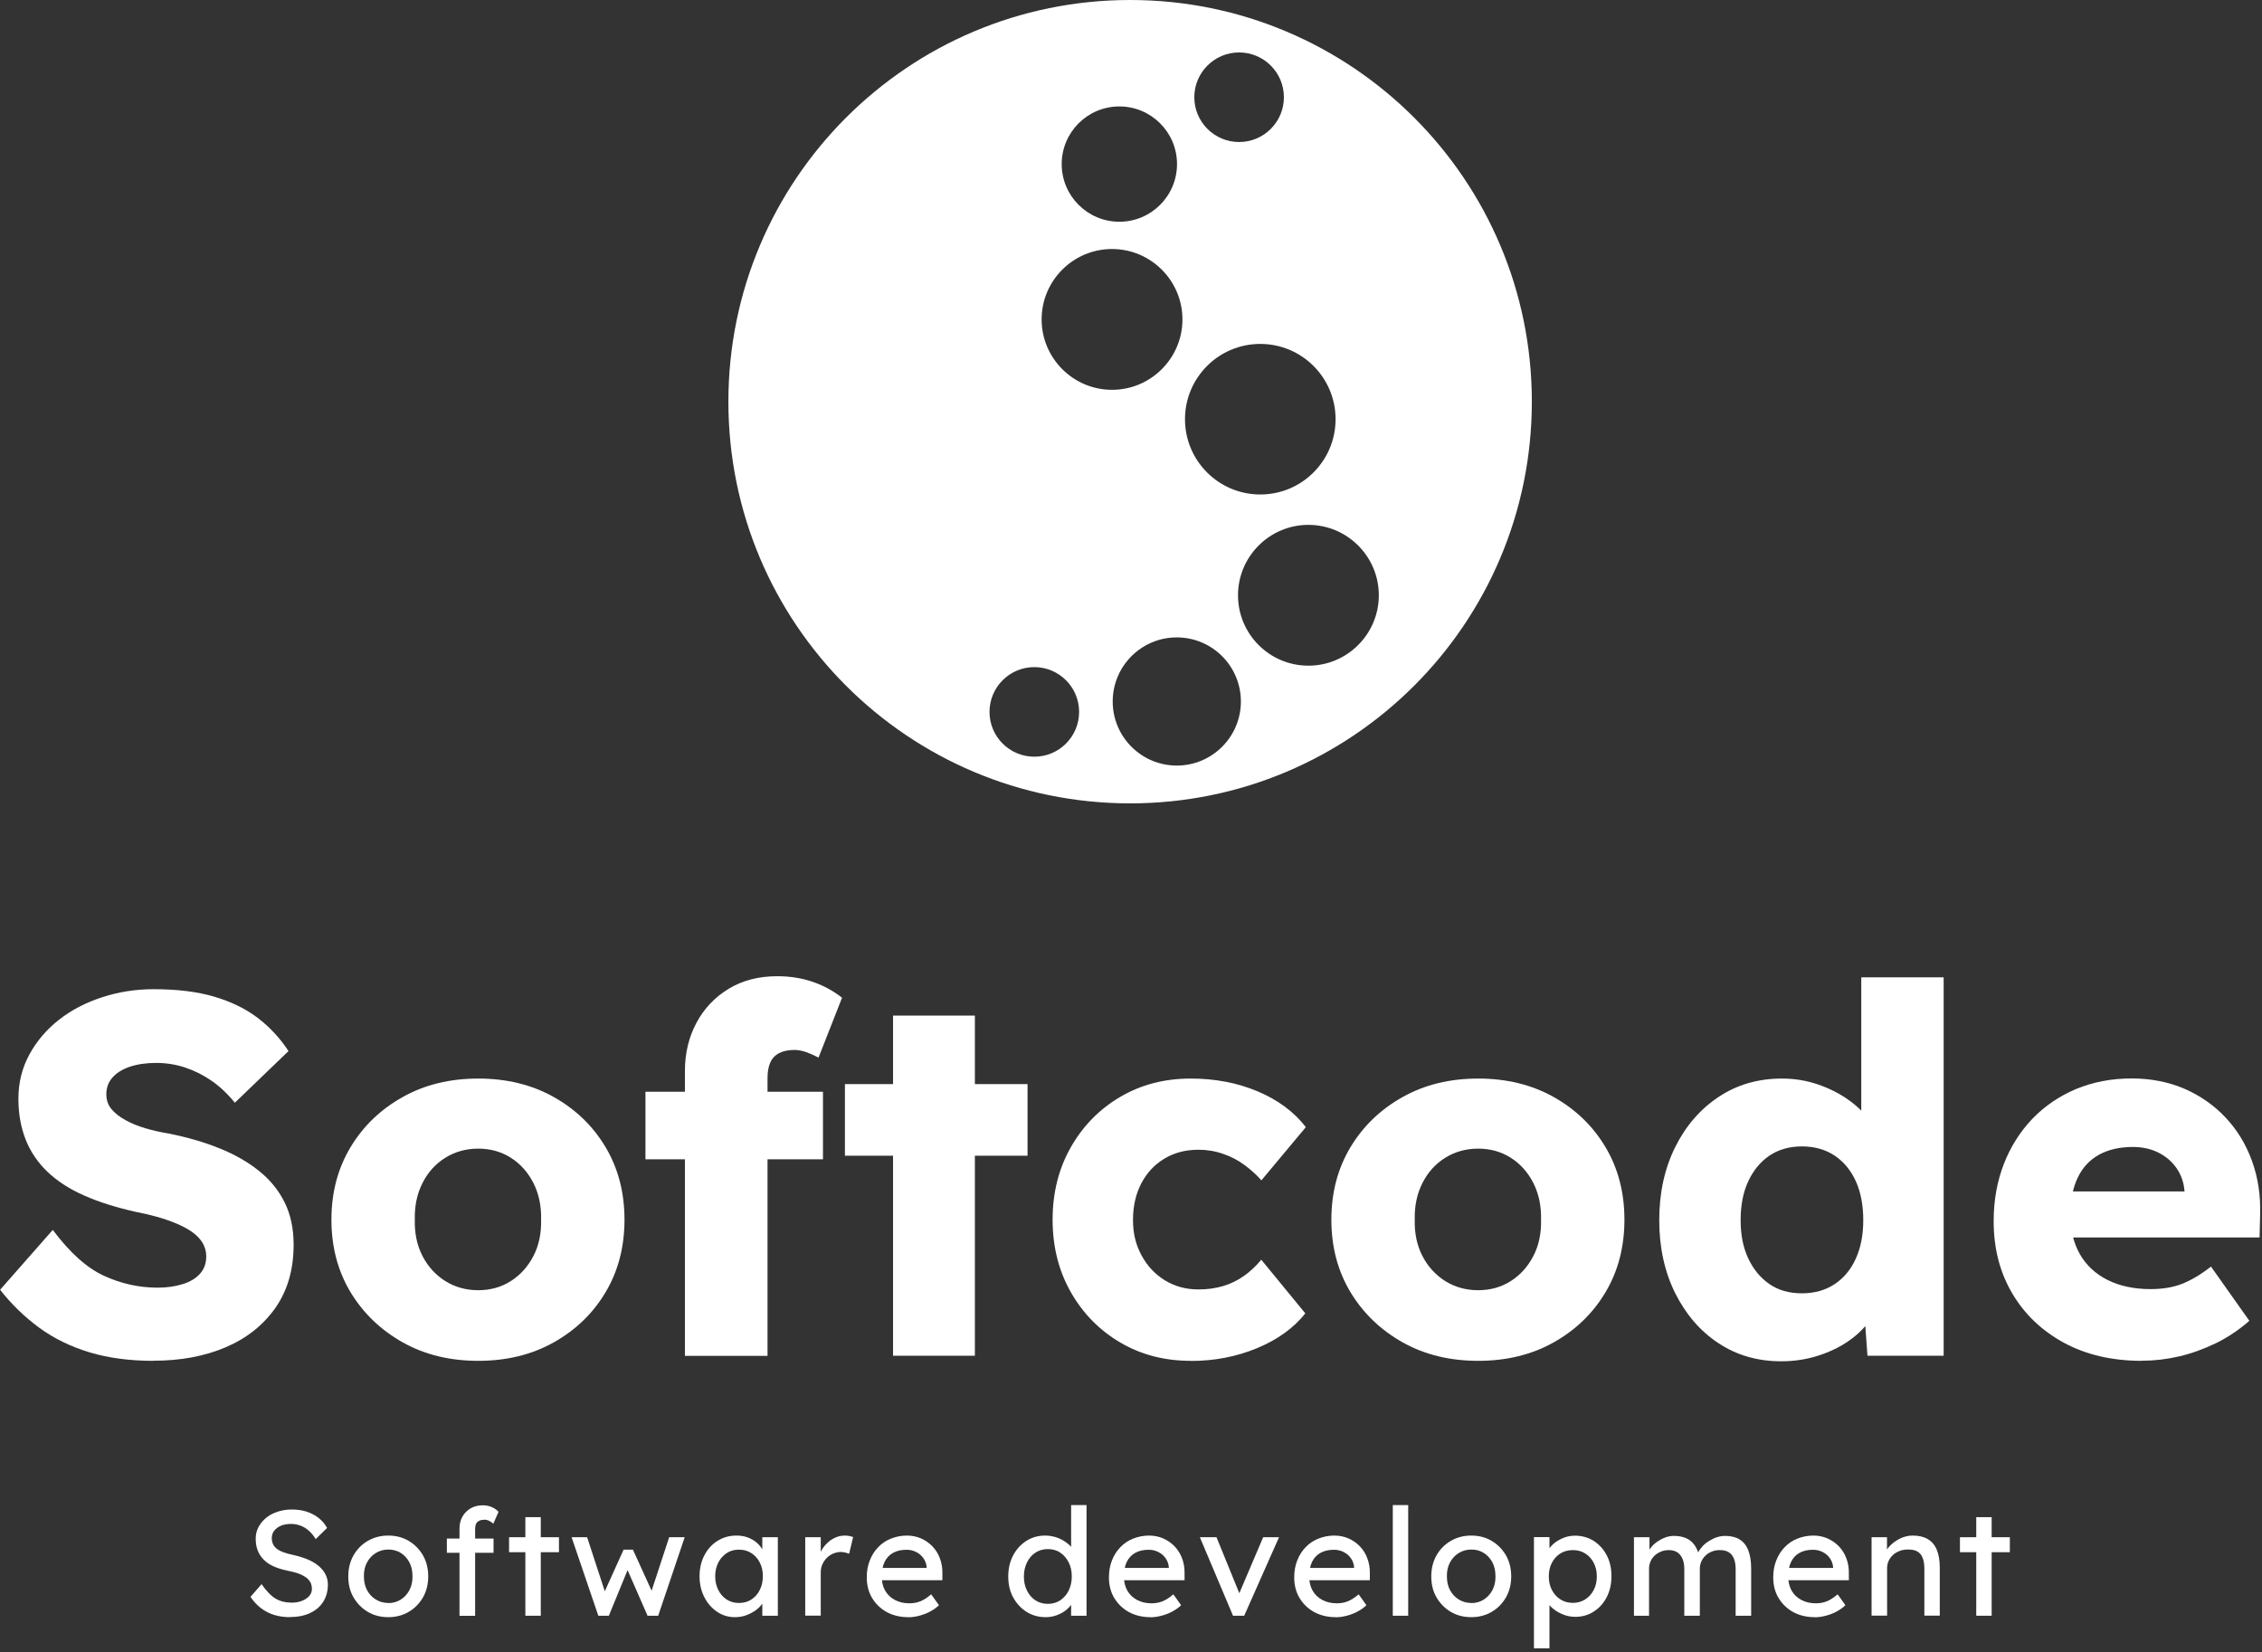 <svg width="204" height="149" viewBox="0 0 204 149" fill="none" xmlns="http://www.w3.org/2000/svg">
<rect x="0" y="0" width="204" height="149" fill="#333333" stroke="none"/>
<g clip-path="url(#clip0_3_98)">
<path d="M13.84 122.74C11.72 122.74 9.8 122.49 8.1 121.98C6.4 121.47 4.88 120.73 3.56 119.77C2.24 118.8 1.05 117.66 0.01 116.33L4.76 110.93C6.3 112.99 7.84 114.37 9.4 115.08C10.95 115.79 12.56 116.14 14.22 116.14C15.05 116.14 15.8 116.03 16.48 115.82C17.16 115.61 17.68 115.29 18.05 114.87C18.42 114.45 18.6 113.94 18.6 113.32C18.6 112.86 18.48 112.44 18.25 112.07C18.02 111.7 17.7 111.38 17.3 111.1C16.9 110.82 16.42 110.57 15.87 110.34C15.32 110.11 14.73 109.91 14.12 109.74C13.5 109.57 12.87 109.42 12.23 109.3C10.45 108.9 8.89 108.41 7.57 107.82C6.25 107.24 5.15 106.52 4.27 105.68C3.39 104.83 2.74 103.87 2.31 102.77C1.88 101.68 1.66 100.46 1.66 99.1C1.66 97.65 1.99 96.32 2.65 95.11C3.31 93.9 4.2 92.85 5.33 91.97C6.45 91.09 7.75 90.42 9.23 89.94C10.71 89.46 12.24 89.22 13.84 89.22C15.96 89.22 17.78 89.44 19.31 89.89C20.83 90.34 22.14 90.97 23.23 91.8C24.32 92.63 25.25 93.63 26.02 94.8L21.18 99.46C20.53 98.66 19.83 98 19.08 97.48C18.33 96.96 17.53 96.56 16.68 96.28C15.83 96 14.96 95.87 14.07 95.87C13.18 95.87 12.36 95.99 11.69 96.22C11.03 96.45 10.51 96.77 10.14 97.19C9.77 97.61 9.59 98.11 9.59 98.69C9.59 99.21 9.74 99.66 10.05 100.03C10.36 100.4 10.77 100.73 11.3 101.02C11.82 101.31 12.42 101.56 13.1 101.76C13.78 101.96 14.48 102.12 15.22 102.24C16.91 102.58 18.44 103.02 19.81 103.58C21.18 104.13 22.36 104.81 23.36 105.61C24.36 106.41 25.13 107.36 25.67 108.45C26.21 109.54 26.48 110.81 26.48 112.26C26.48 114.51 25.93 116.4 24.84 117.96C23.75 119.51 22.26 120.7 20.37 121.51C18.48 122.32 16.3 122.73 13.84 122.73V122.74Z" fill="white"/>
<path d="M43.13 122.74C40.58 122.74 38.31 122.19 36.33 121.08C34.35 119.97 32.78 118.47 31.62 116.56C30.47 114.65 29.89 112.47 29.89 110.01C29.89 107.55 30.47 105.37 31.62 103.46C32.77 101.55 34.34 100.05 36.33 98.94C38.31 97.83 40.58 97.28 43.13 97.28C45.68 97.28 47.95 97.83 49.93 98.94C51.91 100.05 53.47 101.55 54.61 103.46C55.75 105.37 56.32 107.55 56.32 110.01C56.32 112.47 55.75 114.65 54.61 116.56C53.47 118.47 51.91 119.97 49.93 121.08C47.95 122.19 45.68 122.74 43.13 122.74ZM43.13 116.37C44.24 116.37 45.22 116.09 46.08 115.54C46.94 114.99 47.62 114.23 48.11 113.28C48.6 112.33 48.83 111.24 48.8 110.01C48.83 108.78 48.6 107.68 48.11 106.71C47.62 105.74 46.94 104.98 46.08 104.43C45.22 103.88 44.23 103.6 43.13 103.6C42.03 103.6 41.03 103.88 40.15 104.43C39.27 104.98 38.59 105.74 38.1 106.71C37.61 107.68 37.38 108.78 37.41 110.01C37.38 111.24 37.61 112.33 38.1 113.28C38.59 114.23 39.28 114.99 40.15 115.54C41.03 116.09 42.02 116.37 43.13 116.37Z" fill="white"/>
<path d="M58.21 104.56V98.47H74.22V104.56H58.21ZM61.77 122.28V96.59C61.77 94.99 62.12 93.55 62.81 92.25C63.5 90.96 64.47 89.94 65.72 89.18C66.96 88.43 68.42 88.05 70.08 88.05C71.25 88.05 72.32 88.22 73.31 88.56C74.29 88.9 75.17 89.38 75.94 89.99L73.82 95.39C73.42 95.18 73.04 95.01 72.67 94.88C72.3 94.76 71.96 94.7 71.66 94.7C71.11 94.7 70.65 94.79 70.28 94.98C69.91 95.17 69.64 95.45 69.47 95.83C69.3 96.21 69.22 96.68 69.22 97.24V122.29H61.79L61.77 122.28Z" fill="white"/>
<path d="M76.2 104.24V97.78H92.67V104.24H76.2ZM80.54 122.28V91.6H87.92V122.28H80.54Z" fill="white"/>
<path d="M107.39 122.74C105.02 122.74 102.9 122.19 101.02 121.08C99.14 119.97 97.66 118.46 96.57 116.54C95.48 114.62 94.93 112.44 94.93 110.01C94.93 107.58 95.48 105.4 96.57 103.48C97.66 101.56 99.15 100.04 101.02 98.94C102.9 97.83 105.02 97.28 107.39 97.28C109.57 97.28 111.58 97.66 113.41 98.43C115.24 99.2 116.69 100.27 117.77 101.66L113.76 106.46C113.33 105.97 112.82 105.51 112.24 105.08C111.66 104.65 111.01 104.31 110.3 104.07C109.59 103.82 108.85 103.7 108.09 103.7C106.92 103.7 105.89 103.97 105 104.51C104.11 105.05 103.42 105.79 102.92 106.75C102.43 107.7 102.18 108.8 102.18 110.03C102.18 111.26 102.43 112.26 102.94 113.21C103.45 114.16 104.15 114.92 105.04 115.47C105.93 116.02 106.95 116.3 108.08 116.3C108.88 116.3 109.62 116.2 110.29 116C110.97 115.8 111.59 115.5 112.16 115.1C112.73 114.7 113.26 114.21 113.75 113.62L117.72 118.46C116.67 119.78 115.22 120.83 113.36 121.6C111.5 122.37 109.51 122.75 107.39 122.75V122.74Z" fill="white"/>
<path d="M133.31 122.74C130.76 122.74 128.49 122.19 126.51 121.08C124.53 119.97 122.96 118.47 121.8 116.56C120.65 114.65 120.07 112.47 120.07 110.01C120.07 107.55 120.65 105.37 121.8 103.46C122.95 101.55 124.52 100.05 126.51 98.94C128.49 97.83 130.76 97.28 133.31 97.28C135.86 97.28 138.13 97.83 140.11 98.94C142.09 100.05 143.65 101.55 144.79 103.46C145.93 105.37 146.5 107.55 146.5 110.01C146.5 112.47 145.93 114.65 144.79 116.56C143.65 118.47 142.09 119.97 140.11 121.08C138.13 122.19 135.86 122.74 133.31 122.74ZM133.31 116.37C134.42 116.37 135.4 116.09 136.26 115.54C137.12 114.99 137.8 114.23 138.29 113.28C138.78 112.33 139.01 111.24 138.98 110.01C139.01 108.78 138.78 107.68 138.29 106.71C137.8 105.74 137.12 104.98 136.26 104.43C135.4 103.88 134.41 103.6 133.31 103.6C132.21 103.6 131.21 103.88 130.33 104.43C129.45 104.98 128.77 105.74 128.28 106.71C127.79 107.68 127.56 108.78 127.59 110.01C127.56 111.24 127.79 112.33 128.28 113.28C128.77 114.23 129.46 114.99 130.33 115.54C131.21 116.09 132.2 116.37 133.31 116.37Z" fill="white"/>
<path d="M160.62 122.78C158.5 122.78 156.61 122.23 154.97 121.14C153.32 120.05 152.03 118.54 151.07 116.62C150.12 114.7 149.64 112.51 149.64 110.05C149.64 107.59 150.12 105.4 151.07 103.48C152.02 101.56 153.33 100.04 154.99 98.94C156.65 97.83 158.56 97.28 160.71 97.28C161.82 97.28 162.88 97.45 163.89 97.79C164.9 98.13 165.83 98.59 166.66 99.17C167.49 99.75 168.17 100.42 168.69 101.18C169.21 101.93 169.52 102.71 169.61 103.51L167.86 103.93V88.15H175.29V122.28H168.42L168.01 116.7L169.49 116.93C169.4 117.7 169.1 118.44 168.59 119.14C168.08 119.85 167.43 120.47 166.63 121.01C165.83 121.55 164.92 121.98 163.89 122.3C162.86 122.62 161.78 122.78 160.64 122.78H160.62ZM162.51 116.65C163.65 116.65 164.63 116.37 165.46 115.82C166.29 115.27 166.93 114.5 167.37 113.51C167.82 112.53 168.04 111.37 168.04 110.05C168.04 108.73 167.82 107.53 167.37 106.54C166.92 105.56 166.29 104.79 165.46 104.23C164.63 103.68 163.65 103.4 162.51 103.4C161.37 103.4 160.4 103.68 159.58 104.23C158.77 104.78 158.13 105.55 157.67 106.54C157.21 107.52 156.98 108.69 156.98 110.05C156.98 111.41 157.21 112.53 157.67 113.51C158.13 114.49 158.77 115.26 159.58 115.82C160.39 116.38 161.37 116.65 162.51 116.65Z" fill="white"/>
<path d="M193.18 122.74C190.47 122.74 188.12 122.19 186.12 121.1C184.12 120.01 182.57 118.52 181.46 116.63C180.35 114.74 179.8 112.58 179.8 110.15C179.8 108.27 180.11 106.55 180.72 104.98C181.33 103.41 182.2 102.05 183.3 100.9C184.41 99.75 185.72 98.86 187.24 98.22C188.76 97.59 190.43 97.27 192.25 97.27C193.97 97.27 195.55 97.58 196.98 98.19C198.41 98.81 199.65 99.67 200.69 100.77C201.74 101.88 202.54 103.18 203.09 104.69C203.64 106.2 203.89 107.84 203.83 109.63L203.78 111.61H184.27L183.21 107.46H197.79L197.01 108.34V107.42C196.95 106.65 196.71 105.97 196.3 105.37C195.88 104.77 195.34 104.3 194.66 103.96C193.98 103.62 193.21 103.45 192.35 103.45C191.15 103.45 190.13 103.69 189.28 104.16C188.43 104.64 187.8 105.33 187.37 106.24C186.94 107.15 186.72 108.26 186.72 109.58C186.72 110.9 187 112.11 187.57 113.11C188.14 114.11 188.97 114.89 190.06 115.44C191.15 115.99 192.45 116.27 193.96 116.27C195.01 116.27 195.94 116.12 196.75 115.81C197.56 115.5 198.45 114.98 199.4 114.24L202.86 119.13C201.91 119.96 200.89 120.64 199.82 121.16C198.74 121.68 197.64 122.08 196.52 122.34C195.4 122.6 194.28 122.73 193.18 122.73V122.74Z" fill="white"/>
<path d="M26.15 145.86C25.64 145.86 25.16 145.79 24.73 145.66C24.29 145.53 23.9 145.32 23.54 145.05C23.18 144.78 22.87 144.44 22.59 144.03L23.59 142.88C24.03 143.51 24.45 143.95 24.86 144.19C25.27 144.43 25.75 144.55 26.3 144.55C26.64 144.55 26.95 144.5 27.23 144.39C27.51 144.28 27.73 144.13 27.89 143.95C28.05 143.76 28.13 143.55 28.13 143.3C28.13 143.14 28.1 142.99 28.05 142.84C28 142.7 27.91 142.57 27.8 142.45C27.69 142.33 27.54 142.23 27.37 142.13C27.19 142.03 26.99 141.94 26.76 141.87C26.53 141.8 26.26 141.73 25.95 141.67C25.46 141.57 25.04 141.44 24.68 141.28C24.32 141.12 24.02 140.92 23.78 140.67C23.54 140.43 23.36 140.15 23.24 139.84C23.12 139.53 23.06 139.18 23.06 138.79C23.06 138.4 23.14 138.06 23.31 137.74C23.48 137.42 23.71 137.14 24 136.9C24.29 136.66 24.64 136.48 25.03 136.35C25.42 136.22 25.85 136.15 26.31 136.15C26.8 136.15 27.24 136.21 27.64 136.34C28.04 136.47 28.4 136.65 28.72 136.9C29.04 137.15 29.3 137.45 29.5 137.81L28.47 138.82C28.29 138.52 28.09 138.27 27.86 138.07C27.63 137.87 27.39 137.71 27.12 137.61C26.85 137.51 26.56 137.45 26.26 137.45C25.91 137.45 25.6 137.5 25.34 137.61C25.08 137.72 24.88 137.87 24.73 138.06C24.58 138.25 24.51 138.48 24.51 138.74C24.51 138.93 24.55 139.1 24.62 139.26C24.69 139.42 24.8 139.56 24.95 139.68C25.1 139.8 25.3 139.91 25.55 140C25.8 140.09 26.1 140.18 26.45 140.25C26.94 140.36 27.38 140.5 27.77 140.66C28.16 140.83 28.48 141.02 28.75 141.25C29.02 141.48 29.22 141.73 29.36 142.01C29.5 142.29 29.57 142.59 29.57 142.91C29.57 143.51 29.43 144.03 29.15 144.47C28.87 144.91 28.48 145.25 27.96 145.49C27.45 145.73 26.84 145.85 26.13 145.85L26.15 145.86Z" fill="white"/>
<path d="M35.02 145.86C34.33 145.86 33.71 145.7 33.17 145.38C32.63 145.06 32.2 144.62 31.88 144.07C31.56 143.52 31.41 142.89 31.41 142.18C31.41 141.47 31.57 140.84 31.88 140.29C32.19 139.74 32.62 139.3 33.17 138.98C33.72 138.66 34.33 138.5 35.02 138.5C35.71 138.5 36.32 138.66 36.86 138.98C37.4 139.3 37.83 139.74 38.15 140.29C38.46 140.84 38.62 141.47 38.62 142.18C38.62 142.89 38.46 143.52 38.15 144.07C37.83 144.62 37.41 145.06 36.86 145.38C36.31 145.7 35.7 145.86 35.02 145.86ZM35.02 144.59C35.44 144.59 35.82 144.48 36.15 144.27C36.48 144.06 36.74 143.77 36.93 143.41C37.12 143.05 37.21 142.63 37.2 142.18C37.2 141.71 37.12 141.3 36.93 140.93C36.74 140.57 36.48 140.28 36.15 140.07C35.82 139.86 35.44 139.76 35.02 139.76C34.6 139.76 34.22 139.87 33.88 140.08C33.54 140.29 33.28 140.58 33.09 140.94C32.9 141.3 32.81 141.72 32.82 142.17C32.82 142.63 32.9 143.04 33.09 143.4C33.28 143.76 33.54 144.05 33.88 144.26C34.22 144.47 34.6 144.58 35.02 144.58V144.59Z" fill="white"/>
<path d="M40.3 140.05V138.77H44.51V140.05H40.3ZM41.44 145.73V137.86C41.44 137.46 41.53 137.1 41.71 136.78C41.89 136.47 42.14 136.22 42.45 136.04C42.77 135.86 43.13 135.77 43.54 135.77C43.83 135.77 44.1 135.82 44.35 135.93C44.6 136.04 44.8 136.18 44.96 136.36L44.49 137.43C44.37 137.32 44.24 137.23 44.11 137.17C43.97 137.1 43.84 137.07 43.71 137.07C43.52 137.07 43.36 137.1 43.23 137.16C43.1 137.22 43 137.31 42.94 137.43C42.88 137.55 42.85 137.7 42.85 137.87V145.74H41.45L41.44 145.73Z" fill="white"/>
<path d="M45.91 140V138.65H50.41V140H45.91ZM47.38 145.73V136.84H48.77V145.73H47.38Z" fill="white"/>
<path d="M53.96 145.73L51.55 138.65H52.95L54.68 143.94L54.37 143.91L56.24 139.77H57.08L58.97 143.92L58.61 143.95L60.35 138.65H61.75L59.36 145.73H58.4L56.43 141.23L56.74 141.27L54.91 145.73H53.97H53.96Z" fill="white"/>
<path d="M66.27 145.86C65.69 145.86 65.15 145.7 64.67 145.37C64.19 145.05 63.8 144.61 63.52 144.05C63.23 143.49 63.09 142.86 63.09 142.16C63.09 141.46 63.24 140.82 63.53 140.27C63.82 139.72 64.22 139.28 64.72 138.97C65.22 138.66 65.78 138.5 66.4 138.5C66.77 138.5 67.11 138.55 67.41 138.66C67.71 138.77 67.98 138.92 68.21 139.11C68.44 139.3 68.63 139.53 68.78 139.78C68.93 140.03 69.02 140.3 69.06 140.59L68.75 140.48V138.65H70.15V145.73H68.75V144.04L69.07 143.95C69.02 144.19 68.91 144.43 68.74 144.66C68.57 144.89 68.36 145.09 68.11 145.27C67.85 145.45 67.57 145.59 67.26 145.7C66.95 145.81 66.62 145.86 66.28 145.86H66.27ZM66.64 144.58C67.06 144.58 67.44 144.48 67.76 144.27C68.08 144.06 68.34 143.78 68.52 143.41C68.7 143.05 68.8 142.63 68.8 142.16C68.8 141.69 68.71 141.29 68.52 140.93C68.34 140.57 68.08 140.29 67.76 140.08C67.44 139.87 67.06 139.77 66.64 139.77C66.22 139.77 65.86 139.87 65.54 140.08C65.22 140.29 64.97 140.57 64.78 140.93C64.6 141.29 64.5 141.7 64.5 142.16C64.5 142.62 64.59 143.04 64.78 143.41C64.96 143.77 65.22 144.06 65.54 144.27C65.86 144.48 66.23 144.58 66.64 144.58Z" fill="white"/>
<path d="M72.62 145.73V138.65H74.02V140.87L73.88 140.33C73.98 139.99 74.15 139.68 74.39 139.4C74.63 139.12 74.9 138.9 75.21 138.74C75.52 138.58 75.84 138.5 76.17 138.5C76.32 138.5 76.47 138.51 76.61 138.54C76.75 138.57 76.86 138.6 76.94 138.63L76.58 140.14C76.47 140.1 76.35 140.06 76.22 140.03C76.09 140 75.96 139.98 75.84 139.98C75.6 139.98 75.37 140.03 75.15 140.12C74.93 140.21 74.74 140.34 74.57 140.51C74.4 140.68 74.27 140.87 74.17 141.09C74.07 141.31 74.02 141.55 74.02 141.81V145.72H72.62V145.73Z" fill="white"/>
<path d="M81.9 145.86C81.17 145.86 80.53 145.7 79.97 145.4C79.41 145.09 78.97 144.66 78.65 144.13C78.33 143.6 78.17 142.97 78.17 142.27C78.17 141.71 78.26 141.2 78.44 140.75C78.62 140.29 78.87 139.89 79.19 139.56C79.51 139.22 79.89 138.96 80.34 138.78C80.79 138.6 81.27 138.5 81.79 138.5C82.25 138.5 82.68 138.59 83.07 138.76C83.47 138.94 83.81 139.18 84.1 139.48C84.39 139.79 84.62 140.15 84.77 140.57C84.93 140.99 85 141.44 84.99 141.94V142.53H79.19L78.88 141.42H83.77L83.57 141.65V141.33C83.54 141.03 83.44 140.77 83.27 140.53C83.1 140.29 82.88 140.11 82.62 139.98C82.36 139.85 82.08 139.78 81.77 139.78C81.28 139.78 80.88 139.87 80.54 140.06C80.21 140.24 79.96 140.51 79.78 140.87C79.61 141.23 79.52 141.66 79.52 142.18C79.52 142.67 79.62 143.1 79.83 143.47C80.04 143.83 80.33 144.11 80.71 144.31C81.09 144.51 81.52 144.61 82.02 144.61C82.37 144.61 82.7 144.55 83 144.43C83.3 144.31 83.63 144.1 83.98 143.8L84.68 144.78C84.46 145 84.2 145.18 83.89 145.35C83.58 145.52 83.25 145.64 82.91 145.73C82.57 145.82 82.22 145.87 81.89 145.87L81.9 145.86Z" fill="white"/>
<path d="M94.31 145.86C93.66 145.86 93.09 145.7 92.58 145.38C92.07 145.06 91.67 144.62 91.37 144.07C91.07 143.52 90.93 142.89 90.93 142.18C90.93 141.47 91.08 140.84 91.37 140.29C91.66 139.74 92.06 139.3 92.56 138.98C93.06 138.66 93.63 138.5 94.27 138.5C94.62 138.5 94.96 138.56 95.29 138.67C95.62 138.78 95.91 138.94 96.17 139.13C96.43 139.32 96.64 139.53 96.78 139.76C96.93 139.99 97 140.22 97 140.45L96.6 140.48V135.75H97.99V145.73H96.6V144.04H96.87C96.87 144.26 96.8 144.47 96.65 144.68C96.51 144.89 96.31 145.09 96.08 145.27C95.84 145.45 95.57 145.59 95.26 145.7C94.95 145.81 94.63 145.86 94.31 145.86ZM94.5 144.66C94.92 144.66 95.3 144.55 95.62 144.34C95.94 144.12 96.2 143.83 96.38 143.46C96.56 143.09 96.66 142.66 96.66 142.19C96.66 141.72 96.57 141.29 96.38 140.92C96.19 140.55 95.94 140.25 95.62 140.04C95.3 139.82 94.92 139.72 94.5 139.72C94.08 139.72 93.7 139.83 93.38 140.04C93.06 140.25 92.8 140.55 92.62 140.92C92.44 141.29 92.34 141.72 92.34 142.19C92.34 142.66 92.43 143.09 92.62 143.46C92.8 143.83 93.06 144.13 93.38 144.34C93.7 144.55 94.08 144.66 94.5 144.66Z" fill="white"/>
<path d="M103.74 145.86C103.01 145.86 102.37 145.7 101.81 145.4C101.25 145.09 100.81 144.66 100.49 144.13C100.17 143.6 100.01 142.97 100.01 142.27C100.01 141.71 100.1 141.2 100.28 140.75C100.46 140.29 100.71 139.89 101.03 139.56C101.35 139.22 101.73 138.96 102.18 138.78C102.63 138.6 103.11 138.5 103.63 138.5C104.09 138.5 104.52 138.59 104.91 138.76C105.31 138.94 105.65 139.18 105.94 139.48C106.23 139.79 106.46 140.15 106.61 140.57C106.77 140.99 106.84 141.44 106.83 141.94V142.53H101.03L100.72 141.42H105.61L105.41 141.65V141.33C105.38 141.03 105.28 140.77 105.11 140.53C104.94 140.29 104.72 140.11 104.46 139.98C104.2 139.85 103.92 139.78 103.61 139.78C103.12 139.78 102.72 139.87 102.38 140.06C102.05 140.24 101.8 140.51 101.62 140.87C101.45 141.23 101.36 141.66 101.36 142.18C101.36 142.67 101.46 143.1 101.67 143.47C101.88 143.83 102.17 144.11 102.55 144.31C102.93 144.51 103.36 144.61 103.86 144.61C104.21 144.61 104.54 144.55 104.84 144.43C105.14 144.31 105.47 144.1 105.82 143.8L106.52 144.78C106.3 145 106.04 145.18 105.73 145.35C105.42 145.52 105.09 145.64 104.75 145.73C104.41 145.82 104.06 145.87 103.73 145.87L103.74 145.86Z" fill="white"/>
<path d="M111.2 145.73L108.21 138.65H109.71L111.87 143.95L111.61 144.07L113.92 138.65H115.35L112.21 145.73H111.21H111.2Z" fill="white"/>
<path d="M120.45 145.86C119.72 145.86 119.08 145.7 118.52 145.4C117.96 145.09 117.52 144.66 117.2 144.13C116.88 143.6 116.72 142.97 116.72 142.27C116.72 141.71 116.81 141.2 116.99 140.75C117.17 140.29 117.42 139.89 117.74 139.56C118.06 139.22 118.44 138.96 118.89 138.78C119.34 138.6 119.82 138.5 120.34 138.5C120.8 138.5 121.23 138.59 121.62 138.76C122.02 138.94 122.36 139.18 122.65 139.48C122.94 139.79 123.17 140.15 123.32 140.57C123.48 140.99 123.55 141.44 123.54 141.94V142.53H117.74L117.43 141.42H122.32L122.12 141.65V141.33C122.09 141.03 121.99 140.77 121.82 140.53C121.65 140.29 121.43 140.11 121.17 139.98C120.91 139.85 120.63 139.78 120.32 139.78C119.83 139.78 119.43 139.87 119.09 140.06C118.76 140.24 118.51 140.51 118.33 140.87C118.16 141.23 118.07 141.66 118.07 142.18C118.07 142.67 118.17 143.1 118.38 143.47C118.59 143.83 118.88 144.11 119.26 144.31C119.64 144.51 120.07 144.61 120.57 144.61C120.92 144.61 121.25 144.55 121.55 144.43C121.85 144.31 122.18 144.1 122.53 143.8L123.23 144.78C123.01 145 122.75 145.18 122.44 145.35C122.13 145.52 121.8 145.64 121.46 145.73C121.12 145.82 120.77 145.87 120.44 145.87L120.45 145.86Z" fill="white"/>
<path d="M125.61 145.73V135.75H127V145.73H125.61Z" fill="white"/>
<path d="M132.69 145.86C132 145.86 131.38 145.7 130.84 145.38C130.3 145.06 129.87 144.62 129.55 144.07C129.23 143.52 129.08 142.89 129.08 142.18C129.08 141.47 129.24 140.84 129.55 140.29C129.86 139.74 130.29 139.3 130.84 138.98C131.39 138.66 132 138.5 132.69 138.5C133.38 138.5 133.99 138.66 134.53 138.98C135.07 139.3 135.5 139.74 135.82 140.29C136.13 140.84 136.29 141.47 136.29 142.18C136.29 142.89 136.13 143.52 135.82 144.07C135.5 144.62 135.08 145.06 134.53 145.38C133.98 145.7 133.37 145.86 132.69 145.86ZM132.69 144.59C133.11 144.59 133.49 144.48 133.82 144.27C134.15 144.06 134.41 143.77 134.6 143.41C134.79 143.05 134.88 142.63 134.87 142.18C134.87 141.71 134.79 141.3 134.6 140.93C134.41 140.57 134.15 140.28 133.82 140.07C133.49 139.86 133.11 139.76 132.69 139.76C132.27 139.76 131.89 139.87 131.55 140.08C131.21 140.29 130.95 140.58 130.76 140.94C130.57 141.3 130.48 141.72 130.49 142.17C130.49 142.63 130.57 143.04 130.76 143.4C130.95 143.76 131.21 144.05 131.55 144.26C131.89 144.47 132.27 144.58 132.69 144.58V144.59Z" fill="white"/>
<path d="M138.34 148.69V138.64H139.74V140.26L139.52 140.14C139.57 139.87 139.73 139.61 139.98 139.36C140.23 139.11 140.54 138.91 140.9 138.75C141.26 138.59 141.64 138.51 142.03 138.51C142.67 138.51 143.23 138.67 143.73 138.98C144.22 139.3 144.62 139.73 144.9 140.27C145.19 140.82 145.33 141.45 145.33 142.16C145.33 142.87 145.19 143.49 144.91 144.04C144.63 144.59 144.24 145.03 143.74 145.35C143.25 145.67 142.69 145.83 142.07 145.83C141.66 145.83 141.26 145.75 140.87 145.58C140.48 145.41 140.16 145.2 139.89 144.94C139.62 144.68 139.45 144.41 139.39 144.13L139.74 143.94V148.67H138.34V148.69ZM141.85 144.57C142.26 144.57 142.63 144.47 142.96 144.26C143.29 144.05 143.54 143.77 143.73 143.41C143.92 143.05 144.01 142.64 144.01 142.18C144.01 141.72 143.92 141.32 143.73 140.96C143.55 140.6 143.29 140.32 142.97 140.12C142.65 139.91 142.27 139.81 141.85 139.81C141.43 139.81 141.05 139.91 140.73 140.11C140.41 140.31 140.15 140.59 139.96 140.95C139.77 141.31 139.68 141.72 139.68 142.18C139.68 142.64 139.77 143.05 139.96 143.41C140.15 143.77 140.4 144.05 140.73 144.26C141.06 144.47 141.43 144.57 141.85 144.57Z" fill="white"/>
<path d="M147.36 145.73V138.65H148.76V140.16L148.5 140.32C148.57 140.09 148.69 139.86 148.84 139.65C149 139.43 149.19 139.24 149.42 139.08C149.65 138.92 149.9 138.78 150.16 138.68C150.42 138.58 150.7 138.53 150.98 138.53C151.38 138.53 151.74 138.6 152.05 138.73C152.36 138.86 152.61 139.07 152.81 139.34C153.01 139.61 153.15 139.95 153.24 140.35L153.02 140.3L153.12 140.07C153.22 139.86 153.36 139.67 153.53 139.48C153.7 139.29 153.9 139.13 154.13 138.99C154.36 138.85 154.59 138.73 154.84 138.65C155.09 138.57 155.34 138.53 155.58 138.53C156.11 138.53 156.55 138.64 156.89 138.85C157.24 139.07 157.5 139.39 157.67 139.83C157.84 140.27 157.93 140.82 157.93 141.48V145.73H156.53V141.56C156.53 141.16 156.48 140.83 156.37 140.57C156.26 140.31 156.11 140.12 155.9 140C155.69 139.87 155.43 139.81 155.1 139.81C154.85 139.81 154.61 139.85 154.39 139.94C154.17 140.03 153.98 140.14 153.82 140.3C153.66 140.45 153.53 140.63 153.44 140.83C153.35 141.03 153.3 141.25 153.3 141.5V145.73H151.9V141.54C151.9 141.17 151.85 140.86 151.74 140.6C151.63 140.34 151.47 140.15 151.27 140.01C151.06 139.88 150.81 139.81 150.51 139.81C150.26 139.81 150.02 139.85 149.81 139.94C149.59 140.03 149.41 140.14 149.24 140.29C149.08 140.44 148.95 140.61 148.86 140.82C148.77 141.03 148.72 141.24 148.72 141.47V145.73H147.32H147.36Z" fill="white"/>
<path d="M163.65 145.86C162.92 145.86 162.28 145.7 161.72 145.4C161.16 145.09 160.72 144.66 160.4 144.13C160.08 143.6 159.92 142.97 159.92 142.27C159.92 141.71 160.01 141.2 160.19 140.75C160.37 140.29 160.62 139.89 160.94 139.56C161.26 139.22 161.64 138.96 162.09 138.78C162.54 138.6 163.02 138.5 163.54 138.5C164 138.5 164.43 138.59 164.82 138.76C165.22 138.94 165.56 139.18 165.85 139.48C166.14 139.79 166.37 140.15 166.52 140.57C166.68 140.99 166.75 141.44 166.74 141.94V142.53H160.94L160.63 141.42H165.52L165.32 141.65V141.33C165.29 141.03 165.19 140.77 165.02 140.53C164.85 140.29 164.63 140.11 164.37 139.98C164.11 139.85 163.83 139.78 163.52 139.78C163.03 139.78 162.63 139.87 162.29 140.06C161.96 140.24 161.71 140.51 161.53 140.87C161.36 141.23 161.27 141.66 161.27 142.18C161.27 142.67 161.37 143.1 161.58 143.47C161.79 143.83 162.08 144.11 162.46 144.31C162.84 144.51 163.27 144.61 163.77 144.61C164.12 144.61 164.45 144.55 164.75 144.43C165.05 144.31 165.38 144.1 165.73 143.8L166.43 144.78C166.21 145 165.95 145.18 165.64 145.35C165.33 145.52 165 145.64 164.66 145.73C164.32 145.82 163.97 145.87 163.64 145.87L163.65 145.86Z" fill="white"/>
<path d="M168.79 145.73V138.65H170.18V140.11L169.94 140.27C170.03 139.96 170.2 139.67 170.47 139.4C170.73 139.14 171.04 138.92 171.4 138.75C171.76 138.58 172.13 138.5 172.51 138.5C173.05 138.5 173.5 138.61 173.86 138.82C174.22 139.03 174.49 139.35 174.67 139.78C174.85 140.21 174.94 140.76 174.94 141.41V145.72H173.55V141.5C173.55 141.1 173.5 140.76 173.39 140.5C173.28 140.23 173.12 140.04 172.89 139.92C172.67 139.8 172.39 139.75 172.05 139.76C171.78 139.76 171.53 139.8 171.31 139.89C171.09 139.98 170.89 140.09 170.72 140.25C170.55 140.4 170.42 140.58 170.33 140.78C170.24 140.98 170.19 141.2 170.19 141.43V145.72H168.8L168.79 145.73Z" fill="white"/>
<path d="M176.76 140V138.65H181.26V140H176.76ZM178.23 145.73V136.84H179.62V145.73H178.23Z" fill="white"/>
<path d="M101.92 0C81.91 0 65.69 16.22 65.69 36.23C65.69 56.24 81.91 72.46 101.92 72.46C121.93 72.46 138.15 56.24 138.15 36.23C138.15 16.22 121.93 0 101.92 0ZM111.75 4.73C113.98 4.73 115.79 6.54 115.79 8.77C115.79 11 113.98 12.81 111.75 12.81C109.52 12.81 107.71 11 107.71 8.77C107.71 6.54 109.52 4.73 111.75 4.73ZM113.66 31.02C117.41 31.02 120.45 34.06 120.45 37.81C120.45 41.56 117.41 44.6 113.66 44.6C109.91 44.6 106.87 41.56 106.87 37.81C106.87 34.06 109.91 31.02 113.66 31.02ZM100.95 9.6C103.82 9.6 106.15 11.93 106.15 14.8C106.15 17.67 103.82 20 100.95 20C98.08 20 95.75 17.67 95.75 14.8C95.75 11.93 98.08 9.6 100.95 9.6ZM93.28 68.25C91.05 68.25 89.24 66.44 89.24 64.21C89.24 61.98 91.05 60.17 93.28 60.17C95.51 60.17 97.32 61.98 97.32 64.21C97.32 66.44 95.51 68.25 93.28 68.25ZM93.94 28.81C93.94 25.3 96.79 22.46 100.29 22.46C103.79 22.46 106.64 25.31 106.64 28.81C106.64 32.31 103.79 35.16 100.29 35.16C96.79 35.16 93.94 32.31 93.94 28.81ZM106.13 69.05C102.94 69.05 100.35 66.46 100.35 63.27C100.35 60.08 102.94 57.49 106.13 57.49C109.32 57.49 111.91 60.08 111.91 63.27C111.91 66.46 109.32 69.05 106.13 69.05ZM118 60.04C114.49 60.04 111.65 57.19 111.65 53.69C111.65 50.19 114.5 47.34 118 47.34C121.5 47.34 124.35 50.19 124.35 53.69C124.35 57.19 121.5 60.04 118 60.04Z" fill="white"/>
</g>
<defs>
<clipPath id="clip0_3_98">
<rect width="203.85" height="148.69" fill="white"/>
</clipPath>
</defs>
</svg>

